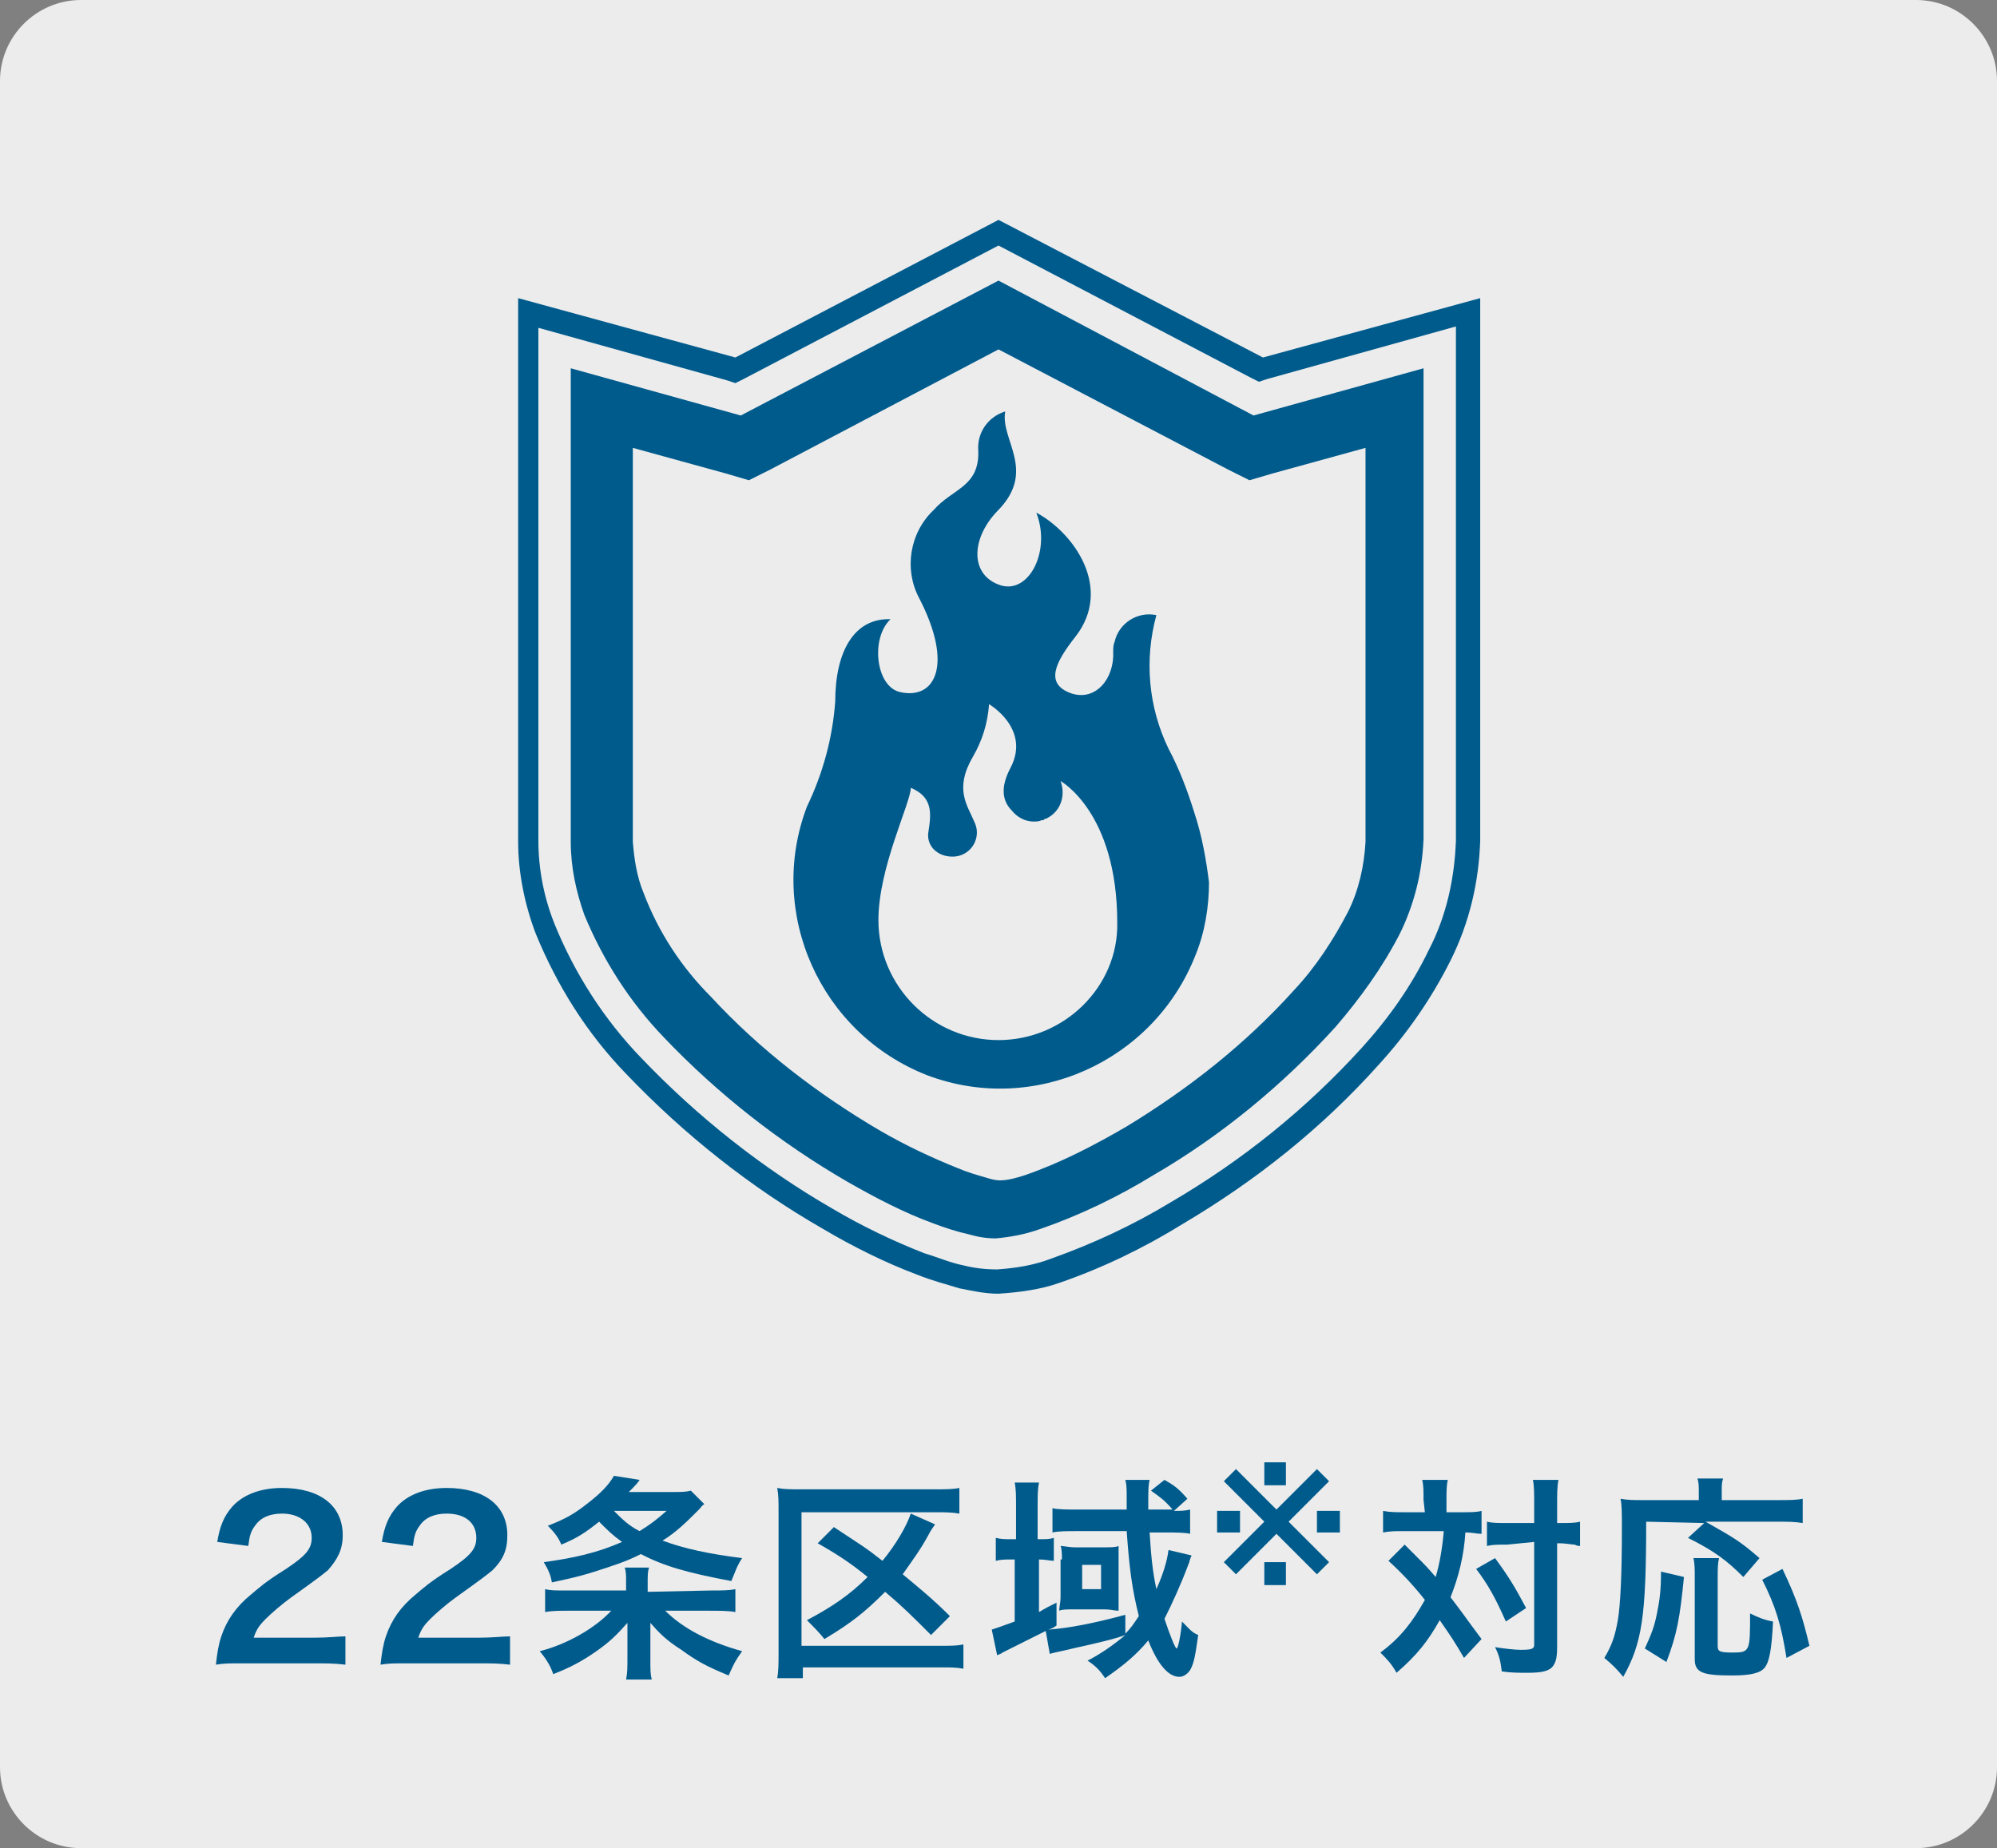 <?xml version="1.0" encoding="utf-8"?>
<!-- Generator: Adobe Illustrator 28.1.0, SVG Export Plug-In . SVG Version: 6.00 Build 0)  -->
<svg version="1.1" id="_レイヤー_1" xmlns="http://www.w3.org/2000/svg" xmlns:xlink="http://www.w3.org/1999/xlink" x="0px"
	 y="0px" viewBox="0 0 148 137" style="enable-background:new 0 0 148 137;" xml:space="preserve">
<rect x="0" y="0" width="148" height="137" fill="#808080" stroke="none"/>
<style type="text/css">
	.st0{opacity:0.85;fill:#FFFFFF;enable-background:new    ;}
	.st1{fill:#005B8D;}
</style>
<path class="st0" d="M6,0h136c3.3,0,6,2.7,6,6v125c0,3.3-2.7,6-6,6H6c-3.3,0-6-2.7-6-6V6C0,2.7,2.7,0,6,0z"/>
<g id="_グループ_385">
	<g id="_22条区域対応">
		<g>
			<path class="st1" d="M18.1,123.3c-1.2,0-1.5,0-2.1,0.1c0.1-0.9,0.2-1.5,0.4-2.1c0.4-1.2,1.1-2.2,2.2-3.1c0.6-0.5,1-0.9,2.6-1.9
				c1.5-1,1.9-1.5,1.9-2.3c0-1.1-0.9-1.8-2.2-1.8c-0.9,0-1.6,0.3-2,0.9c-0.3,0.4-0.4,0.7-0.5,1.5l-2.3-0.3c0.2-1.2,0.5-1.9,1.1-2.6
				c0.8-0.9,2.1-1.4,3.7-1.4c2.8,0,4.5,1.3,4.5,3.5c0,1.1-0.4,1.8-1.1,2.6c-0.5,0.4-0.6,0.5-2.7,2c-0.7,0.5-1.5,1.2-1.9,1.6
				c-0.5,0.5-0.7,0.8-0.9,1.4h4.5c1,0,1.8-0.1,2.3-0.1v2.1c-0.8-0.1-1.4-0.1-2.4-0.1L18.1,123.3L18.1,123.3z"/>
			<path class="st1" d="M30.3,123.3c-1.2,0-1.5,0-2.1,0.1c0.1-0.9,0.2-1.5,0.4-2.1c0.4-1.2,1.1-2.2,2.2-3.1c0.6-0.5,1-0.9,2.6-1.9
				c1.5-1,1.9-1.5,1.9-2.3c0-1.1-0.8-1.8-2.2-1.8c-0.9,0-1.6,0.3-2,0.9c-0.3,0.4-0.4,0.7-0.5,1.5l-2.3-0.3c0.2-1.2,0.5-1.9,1.1-2.6
				c0.8-0.9,2.1-1.4,3.7-1.4c2.8,0,4.5,1.3,4.5,3.5c0,1.1-0.3,1.8-1.1,2.6c-0.5,0.4-0.6,0.5-2.7,2c-0.7,0.5-1.5,1.2-1.9,1.6
				c-0.5,0.5-0.7,0.8-0.9,1.4h4.5c1,0,1.8-0.1,2.3-0.1v2.1c-0.8-0.1-1.4-0.1-2.4-0.1L30.3,123.3L30.3,123.3z"/>
			<path class="st1" d="M52.7,117.9c0.8,0,1.3,0,1.8-0.1v1.7c-0.5-0.1-1.2-0.1-2-0.1h-3.2c1.3,1.3,3.2,2.3,5.7,3
				c-0.5,0.7-0.6,0.9-1,1.8c-1.7-0.7-2.4-1.1-3.5-1.9c-1.1-0.7-1.6-1.2-2.3-2c0,0.7,0,0.9,0,1.2v1.5c0,0.8,0,1.1,0.1,1.5h-1.9
				c0.1-0.5,0.1-0.9,0.1-1.6v-1.4c0-0.3,0-0.7,0-1.2c-0.8,0.9-1.3,1.4-2.3,2.1c-1,0.7-1.9,1.2-3.2,1.7c-0.2-0.6-0.5-1.1-1-1.7
				c2-0.5,4.1-1.7,5.3-3h-3c-0.8,0-1.4,0-1.9,0.1v-1.7c0.4,0.1,0.8,0.1,1.5,0.1h4.5v-0.7c0-0.4,0-0.7-0.1-1h1.8
				c-0.1,0.3-0.1,0.6-0.1,1.1v0.7L52.7,117.9L52.7,117.9z M52.2,111.5c-0.2,0.1-0.2,0.2-0.4,0.4c-0.9,0.9-1.7,1.7-2.7,2.3
				c1.6,0.6,3.5,1,5.9,1.3c-0.4,0.6-0.5,1-0.8,1.7c-3.2-0.6-5-1.1-6.7-2c-0.8,0.4-1.3,0.6-2.5,1c-1.5,0.5-2.2,0.7-4.1,1.1
				c-0.1-0.6-0.3-1-0.6-1.5c2.2-0.3,4-0.7,5.8-1.5c-0.7-0.5-1-0.8-1.7-1.5c-1,0.8-1.6,1.2-2.8,1.7c-0.2-0.5-0.5-0.9-1-1.4
				c1.3-0.5,2-0.9,3-1.7c0.9-0.7,1.5-1.3,1.9-2l1.9,0.3c-0.1,0.2-0.4,0.5-0.8,0.9h3.2c0.7,0,1,0,1.4-0.1L52.2,111.5L52.2,111.5z
				 M45.5,112c0.6,0.6,1.1,1.1,1.9,1.5c0.8-0.5,1.2-0.8,2-1.5H45.5z"/>
			<path class="st1" d="M71.4,123.7c-0.5-0.1-0.9-0.1-1.7-0.1H59.5v0.8h-1.9c0.1-0.5,0.1-1.1,0.1-1.9V112c0-0.7,0-1.2-0.1-1.7
				c0.5,0.1,1,0.1,1.7,0.1h9.9c0.9,0,1.4,0,1.9-0.1v1.9c-0.6-0.1-1-0.1-1.9-0.1h-9.8v9.9h10.2c0.9,0,1.3,0,1.8-0.1L71.4,123.7
				L71.4,123.7z M69,121.2c-1.5-1.5-2.1-2.1-3.4-3.2c-1.5,1.5-2.5,2.3-4.5,3.5c-0.4-0.5-0.8-0.9-1.3-1.4c1.9-1,3.2-1.9,4.5-3.2
				c-1.1-0.9-2.1-1.6-3.7-2.5l1.2-1.2c2.1,1.4,2.2,1.4,3.6,2.5c1-1.2,1.8-2.6,2.1-3.5l1.8,0.8c-0.2,0.3-0.3,0.4-0.5,0.8
				c-0.6,1.1-1.2,1.9-1.9,2.9c1.2,1,2.2,1.8,3.5,3.1C70.4,119.8,69,121.2,69,121.2z"/>
			<path class="st1" d="M88.3,115.3c0,0.1-0.1,0.2-0.1,0.3c-0.1,0.2,0,0.1-0.1,0.3c-0.6,1.6-1.2,2.9-1.8,4.1
				c0.4,1.2,0.8,2.2,0.9,2.2c0.1,0,0.3-0.9,0.4-2c0.5,0.5,0.7,0.8,1.2,1c-0.2,1.4-0.3,2.1-0.6,2.6c-0.2,0.3-0.5,0.5-0.8,0.5
				c-0.8,0-1.6-0.9-2.3-2.7c-0.9,1.1-1.9,1.9-3.2,2.8c-0.4-0.6-0.7-0.9-1.3-1.3c1-0.5,2.1-1.3,2.8-1.9c-0.8,0.3-2.1,0.6-3.9,1
				c-0.8,0.2-1.4,0.3-1.7,0.4l-0.3-1.7c-1.2,0.6-1.6,0.8-3.2,1.6c-0.1,0.1-0.2,0.1-0.4,0.2l-0.4-1.9c0.3-0.1,0.9-0.3,1.7-0.6v-4.6
				H75c-0.5,0-0.8,0-1.2,0.1v-1.7c0.4,0.1,0.7,0.1,1.2,0.1h0.3v-2.4c0-0.8,0-1.3-0.1-1.8h1.8c-0.1,0.5-0.1,1-0.1,1.8v2.4h0.1
				c0.5,0,0.8,0,1.1-0.1v1.7c-0.3,0-0.6-0.1-1.1-0.1H77v3.9c0.5-0.3,0.7-0.4,1.3-0.7v1.7c-0.3,0.2-0.3,0.2-0.6,0.3
				c1.5-0.1,3.5-0.5,5.7-1.1v1.4c0.4-0.4,0.6-0.7,1-1.3c-0.5-2-0.7-3.5-0.9-6.3h-3.7c-0.7,0-1.4,0-1.8,0.1v-1.8
				c0.4,0.1,1.1,0.1,1.9,0.1h3.6c0-0.4,0-0.6,0-0.8c0-0.7,0-1-0.1-1.4h1.8c-0.1,0.4-0.1,0.8-0.1,1.7c0,0,0,0.3,0,0.5h1.8
				c-0.6-0.7-0.9-0.9-1.6-1.4l1-0.8c0.7,0.4,1,0.6,1.7,1.4l-1,0.9c0.5,0,0.8,0,1.2-0.1v1.8c-0.4-0.1-1.1-0.1-1.8-0.1h-1.2
				c0.1,1.6,0.2,2.8,0.5,4.2c0.5-1.1,0.8-2.1,0.9-2.9L88.3,115.3L88.3,115.3z M78.7,115.6c0-0.3,0-0.8-0.1-1c0.2,0,0.7,0.1,1,0.1
				h2.4c0.3,0,0.7,0,0.9-0.1c0,0.2,0,0.4,0,0.7v3.1c0,0.3,0,0.8,0,1c-0.3,0-0.6-0.1-1-0.1h-2.4c-0.4,0-0.8,0-1,0.1
				c0-0.3,0.1-0.6,0.1-1V115.6z M80.2,117.8h1.4V116h-1.4V117.8z"/>
			<path class="st1" d="M105.5,111.2c0-0.7,0-1.1-0.1-1.5h1.9c-0.1,0.4-0.1,0.9-0.1,1.5v0.9h1.1c0.7,0,1.1,0,1.5-0.1v1.7
				c-0.4,0-0.6-0.1-1.2-0.1c-0.1,1.7-0.5,3.3-1.1,4.8c1,1.3,1.1,1.5,2.3,3.1l-1.3,1.4c-0.7-1.2-0.9-1.5-1.8-2.8
				c-0.9,1.6-1.7,2.6-3.2,3.9c-0.4-0.7-0.7-1-1.2-1.5c1.5-1.1,2.4-2.3,3.3-3.9c-0.7-0.9-1.6-1.9-2.7-2.9l1.2-1.2
				c0.2,0.2,0.6,0.6,1.3,1.3c0.1,0.1,0.4,0.4,1,1.1c0.3-1,0.5-2.2,0.6-3.4h-3c-0.6,0-1,0-1.5,0.1V112c0.5,0.1,1,0.1,1.6,0.1h1.5
				L105.5,111.2L105.5,111.2z M110.8,115.5c1.1,1.5,1.5,2.2,2.3,3.7l-1.5,1c-0.8-1.8-1.3-2.7-2.2-3.9L110.8,115.5L110.8,115.5z
				 M111.7,114.5c-0.7,0-1.1,0-1.5,0.1v-1.8c0.4,0.1,0.8,0.1,1.5,0.1h2v-1.3c0-0.9,0-1.5-0.1-1.9h1.9c-0.1,0.5-0.1,1-0.1,1.9v1.3
				h0.2c0.7,0,1.1,0,1.5-0.1v1.8c-0.1,0-0.2,0-0.4-0.1c-0.2,0-0.7-0.1-1.1-0.1h-0.2v7.7c0,0.8-0.1,1.1-0.3,1.4
				c-0.3,0.4-0.9,0.5-1.9,0.5c-0.7,0-1.2,0-1.9-0.1c-0.1-0.8-0.2-1.2-0.5-1.8c0.6,0.1,1.5,0.2,1.9,0.2c0.9,0,1-0.1,1-0.4v-7.6
				L111.7,114.5L111.7,114.5z"/>
			<path class="st1" d="M122,112.8c0,7-0.3,9-1.7,11.5c-0.5-0.6-0.8-0.9-1.4-1.4c0.6-1,0.8-1.7,1-2.8c0.2-1.2,0.3-3.5,0.3-6.8
				c0-1.2,0-1.7-0.1-2.2c0.5,0.1,1,0.1,1.7,0.1h4.1v-0.7c0-0.3,0-0.6-0.1-0.9h1.9c-0.1,0.3-0.1,0.5-0.1,0.9v0.7h4.1
				c0.9,0,1.4,0,1.9-0.1v1.8c-0.6-0.1-1.1-0.1-1.9-0.1h-5.3c2.1,1.2,2.5,1.4,4,2.7l-1.2,1.4c-1.2-1.2-2.1-1.9-4.1-2.9l1.2-1.1
				L122,112.8L122,112.8z M121.9,122.2c0.5-1.1,0.7-1.6,0.9-2.6c0.2-1,0.3-1.7,0.3-3.1l1.7,0.4c-0.3,3-0.5,4.2-1.3,6.3L121.9,122.2
				L121.9,122.2z M127.4,115.5c-0.1,0.4-0.1,0.8-0.1,1.5v5c0,0.4,0.1,0.5,1.1,0.5c1.3,0,1.3-0.1,1.3-2.9c0.6,0.3,1.1,0.5,1.7,0.6
				c-0.1,2.2-0.3,3-0.6,3.4c-0.3,0.4-1,0.6-2.4,0.6c-2.2,0-2.8-0.2-2.8-1.2v-6c0-0.7,0-1.1-0.1-1.5L127.4,115.5L127.4,115.5z
				 M132.4,122.9c-0.4-2.5-0.8-3.8-1.8-5.8l1.5-0.8c1.1,2.3,1.5,3.6,2,5.7L132.4,122.9L132.4,122.9z"/>
			<path class="st1" d="M91.9,112v1.6h-1.7V112H91.9z M97.6,108.9l0.9,0.9l-3,3l3,3l-0.9,0.9l-3-3l-3,3l-0.9-0.9l3-3l-3-3l0.9-0.9
				l3,3L97.6,108.9z M93.7,108.4h1.6v1.7h-1.6V108.4z M93.7,115.8h1.6v1.7h-1.6V115.8z M99.3,112v1.6h-1.7V112H99.3z"/>
		</g>
	</g>
	<path id="_パス_193" class="st1" d="M88.5,60.2c-0.5-1.6-1.1-3.2-1.9-4.7c-1.5-3.1-1.8-6.6-0.9-9.9c-1.4-0.3-2.8,0.6-3.1,2
		c-0.1,0.2-0.1,0.5-0.1,0.7c0.1,2-1.3,3.7-3.1,3.1c-2-0.7-1.2-2.3,0.3-4.2c2.8-3.6-0.1-7.7-2.9-9.2c1.1,2.8-0.5,6-2.6,5.4
		c-2.3-0.7-2.3-3.4-0.3-5.5c3-3,0.2-5.3,0.6-7.4c-1.3,0.4-2.1,1.6-2,2.9c0.1,2.7-1.9,2.8-3.3,4.4c-1.8,1.7-2.2,4.4-1.1,6.5
		c2.6,5,1.2,7.6-1.4,7c-1.8-0.4-2.2-4-0.7-5.4c-2.7-0.1-4.1,2.4-4.1,6.1c-0.2,2.7-0.9,5.3-2.1,7.8c-3,7.9,1,16.8,8.9,19.9
		c7.9,3,16.8-1,19.9-8.9c0.7-1.7,1-3.6,1-5.4C89.4,63.8,89.1,62,88.5,60.2 M74,77.1c-4.9,0-8.9-4-8.9-8.9c0-3.9,2.4-8.7,2.4-9.8
		c1.7,0.7,1.5,2,1.3,3.3c-0.1,0.6,0.2,1.2,0.7,1.5c0.3,0.2,0.7,0.3,1.1,0.3c1,0,1.8-0.8,1.8-1.8c0-0.3-0.1-0.6-0.2-0.8
		c-0.5-1.2-1.5-2.4-0.1-4.8c0.7-1.2,1.1-2.5,1.2-3.9c0,0,3.1,1.8,1.6,4.7c-0.8,1.5-0.6,2.5,0.1,3.2c0.4,0.5,1,0.8,1.6,0.8
		c0.2,0,0.4,0,0.6-0.1c0.1,0,0.2,0,0.2-0.1c0,0,0,0,0.1,0l0,0c1.1-0.5,1.5-1.7,1.1-2.8v0c0,0,4.2,2.3,4.2,10.5
		C82.9,73.1,78.9,77.1,74,77.1"/>
	<path id="_パス_194" class="st1" d="M74,18.2L92.7,28l0.6,0.3l0.6-0.2l14-3.9v38.1c-0.1,2.8-0.7,5.6-2,8.1c-1.3,2.7-3,5.1-5,7.3
		c-4.1,4.5-8.8,8.3-14.1,11.4c-2.8,1.7-5.8,3.1-8.9,4.2c-1.3,0.5-2.6,0.7-4,0.8c-0.9,0-1.7-0.1-2.5-0.3c-1-0.2-1.9-0.6-2.9-0.9
		c-2.3-0.9-4.6-2-6.8-3.3c-5.2-3-10-6.8-14.2-11.2c-2.7-2.8-4.9-6.2-6.4-9.9c-0.8-2-1.2-4.1-1.2-6.2V24.3l14,3.9l0.6,0.2l0.6-0.3
		L74,18.2L74,18.2z M74,16.3L54.5,26.5l-16.1-4.4v40.3c0,2.3,0.5,4.7,1.3,6.8c1.6,3.9,3.8,7.4,6.7,10.4c4.3,4.5,9.2,8.4,14.6,11.5
		c2.2,1.3,4.6,2.5,7,3.4c1,0.4,2.1,0.7,3.1,1c1,0.2,1.9,0.4,2.9,0.4c1.5-0.1,3.1-0.3,4.5-0.8c3.2-1.1,6.3-2.6,9.2-4.4
		c5.4-3.2,10.3-7.1,14.5-11.8c2.1-2.3,3.9-4.9,5.3-7.7c1.4-2.8,2.1-5.8,2.2-8.9V22.1l-16.1,4.4L74,16.3L74,16.3z"/>
	<path id="_パス_195" class="st1" d="M74,25.9l17,8.9l1.6,0.8l1.7-0.5l6.9-1.9v29.2c-0.1,1.8-0.5,3.6-1.3,5.2
		c-1.1,2.1-2.4,4.1-4,5.8c-3.6,4-7.8,7.3-12.4,10.1c-2.4,1.4-4.9,2.7-7.5,3.6c-0.6,0.2-1.3,0.4-1.9,0.4c-0.3,0-0.7-0.1-1-0.2
		c-0.7-0.2-1.4-0.4-2.1-0.7c-2-0.8-3.9-1.7-5.8-2.8c-4.6-2.7-8.9-6-12.5-9.9c-2.2-2.2-3.9-4.8-5-7.7c-0.5-1.2-0.7-2.5-0.8-3.8V33.2
		l6.9,1.9l1.7,0.5l1.6-0.8L74,25.9L74,25.9z M74,20.8l-19.1,10l-12.6-3.5v35.1c0,1.9,0.4,3.7,1,5.4c1.4,3.4,3.4,6.5,5.9,9.1
		c4,4.2,8.6,7.8,13.6,10.7c2.1,1.2,4.2,2.3,6.4,3.1c0.8,0.3,1.7,0.6,2.6,0.8c0.7,0.2,1.3,0.3,2,0.3c1.1-0.1,2.2-0.3,3.3-0.7
		c2.9-1,5.8-2.4,8.4-4c5-2.9,9.6-6.7,13.5-11c1.8-2.1,3.4-4.3,4.7-6.8c1.1-2.2,1.7-4.6,1.8-7.1V27.3l-12.6,3.5L74,20.8z"/>
</g>
</svg>
